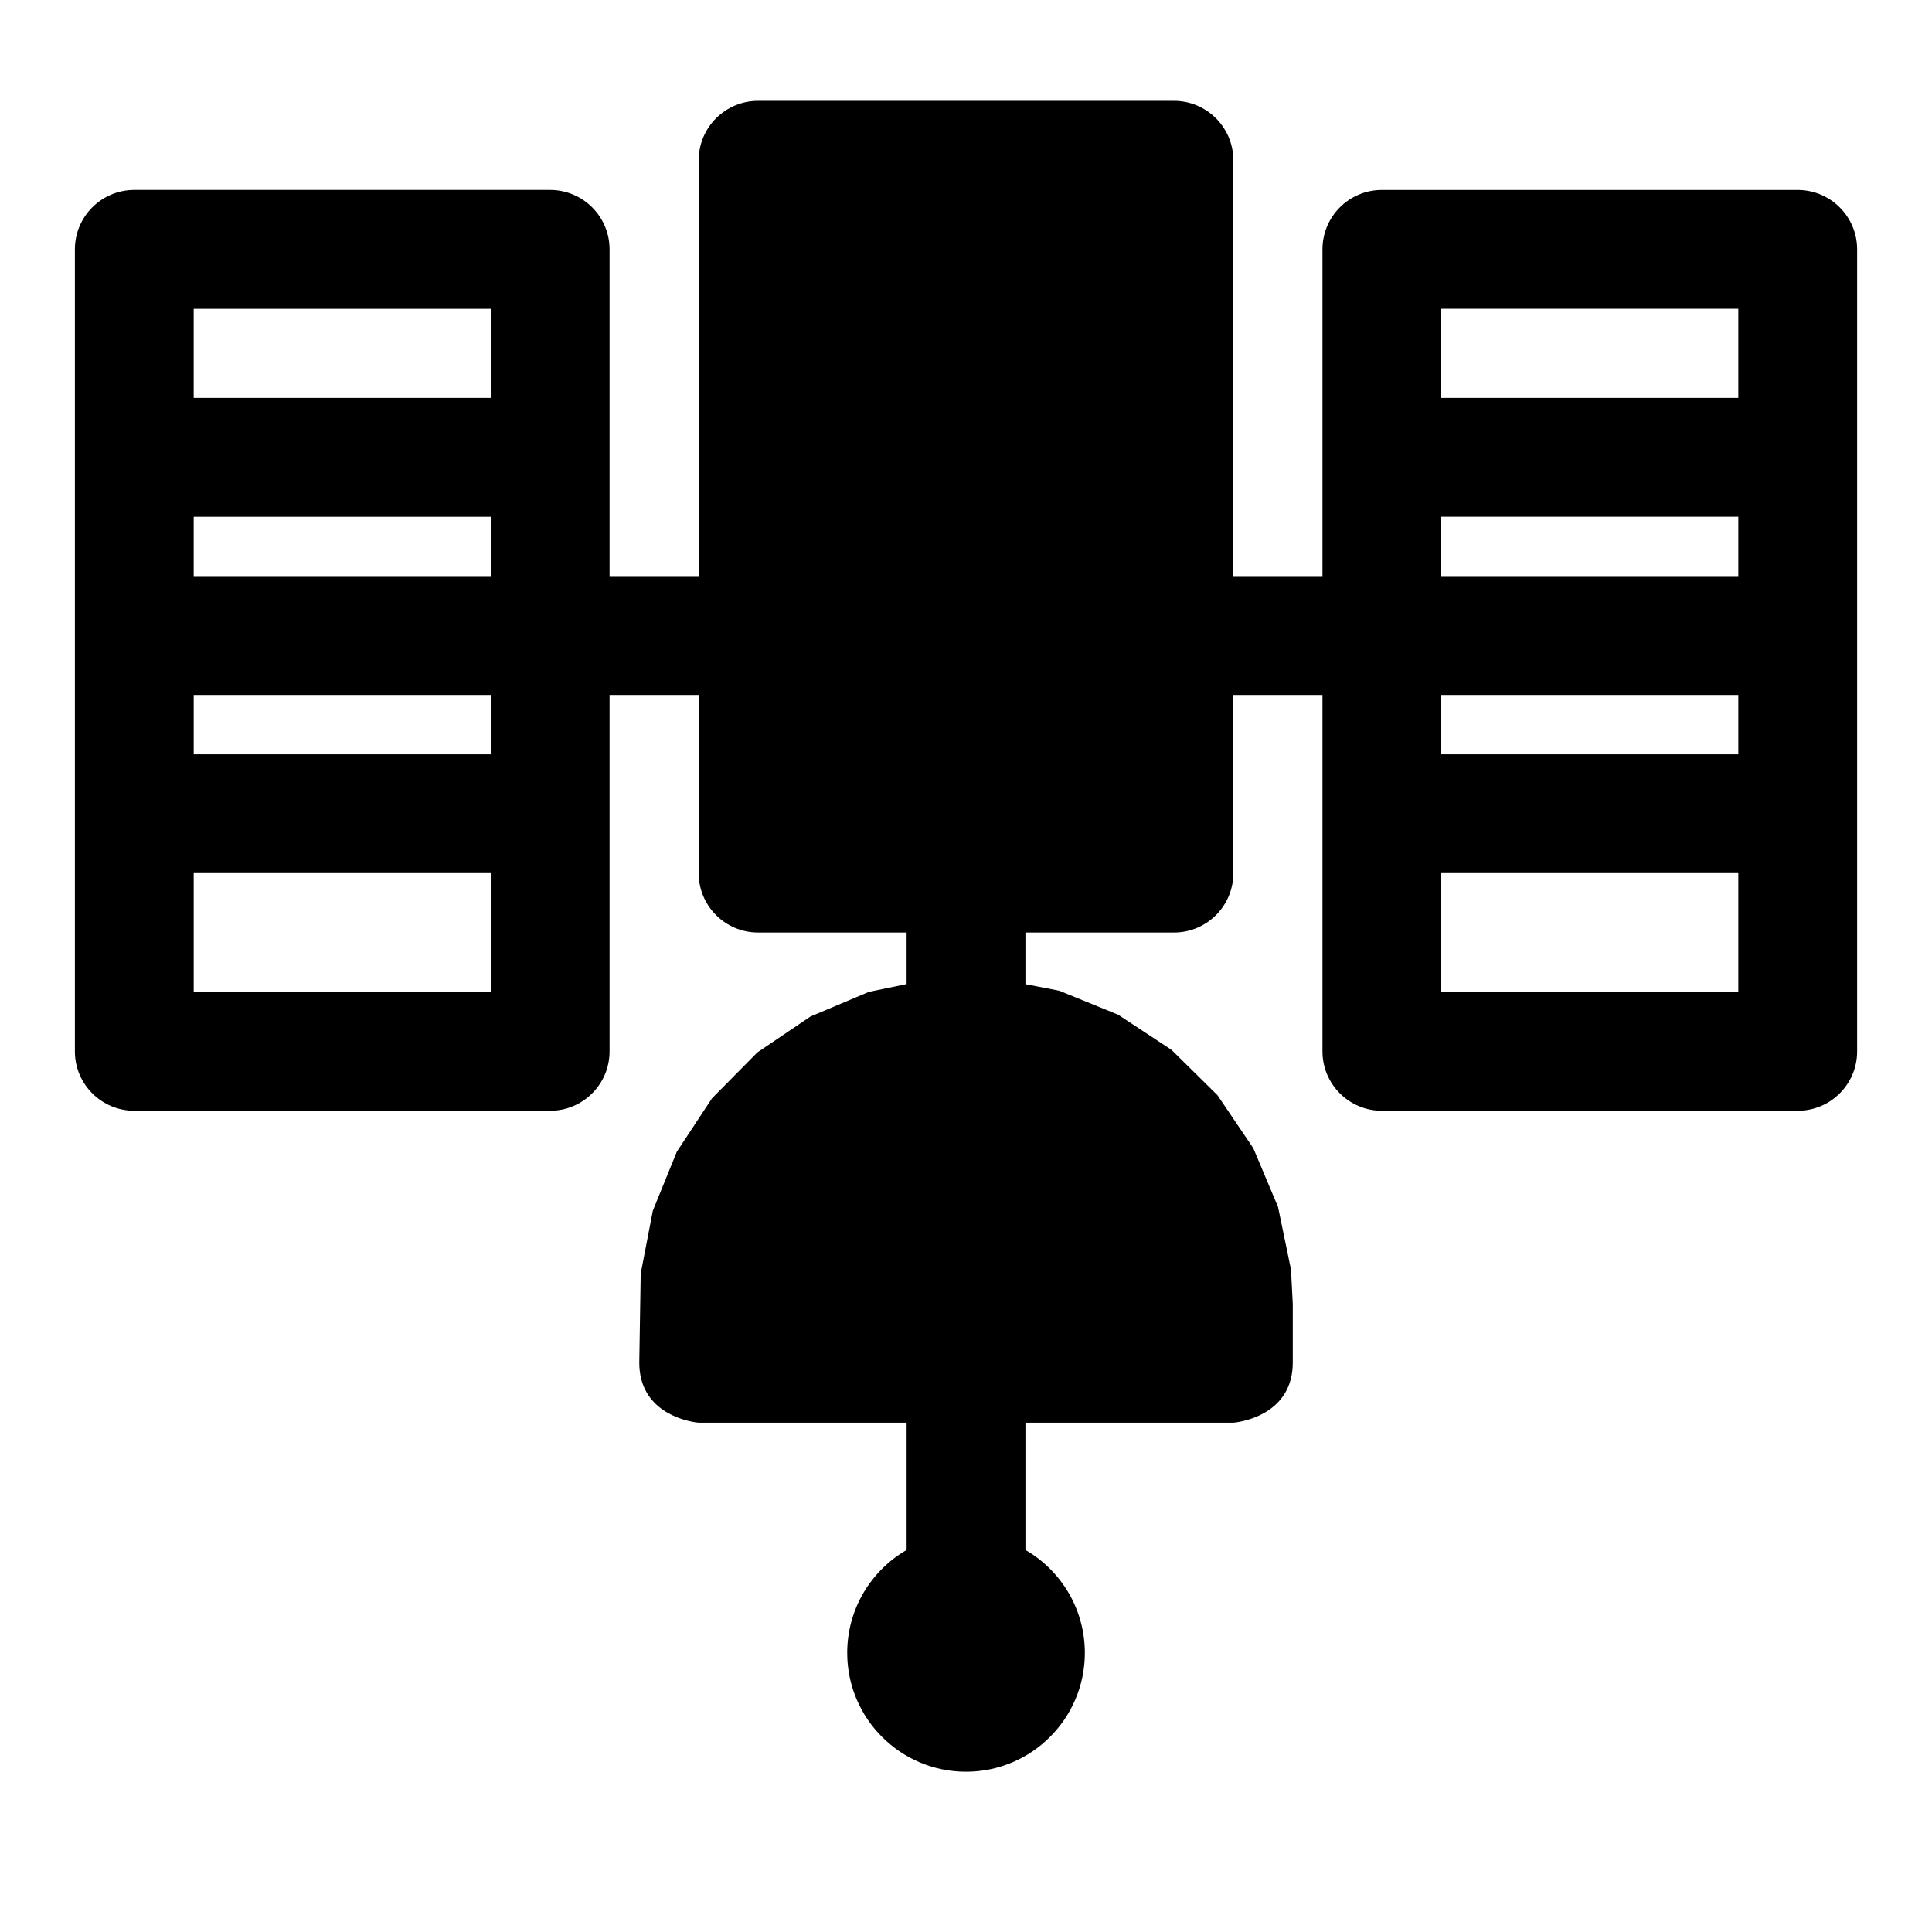 <?xml version="1.0" encoding="UTF-8"?>
<!-- Uploaded to: SVG Repo, www.svgrepo.com, Generator: SVG Repo Mixer Tools -->
<svg fill="#000000" width="800px" height="800px" version="1.1" viewBox="144 144 512 512" xmlns="http://www.w3.org/2000/svg">
 <path d="m305.54 296.67h23.617v-110.21c0-8.691 7.055-15.742 15.742-15.742h110.21c8.691 0 15.742 7.055 15.742 15.762v110.19h23.617v-86.594c0-8.691 7.055-15.742 15.742-15.742h110.21c8.691 0.016 15.742 7.055 15.742 15.762v212.54c0 8.691-7.055 15.727-15.742 15.727h-110.21c-8.691 0-15.742-7.039-15.742-15.742v-94.465h-23.617v47.246c0 8.691-7.055 15.727-15.742 15.727h-39.359v13.68l8.926 1.73 15.633 6.359 14.152 9.32 12.188 12.027 9.492 14.043 6.551 15.555 3.434 16.594 0.473 9.102v15.555c0 12.941-12.059 15.43-15.066 15.855l-0.676 0.078h-55.105v33.723c9.414 5.449 15.742 15.633 15.742 27.285 0 17.367-14.105 31.488-31.488 31.488-17.383 0-31.488-14.121-31.488-31.488 0-11.652 6.328-21.836 15.742-27.285v-33.723h-55.105l-0.676-0.078c-3.008-0.426-15.066-2.914-15.066-15.855l0.379-23.586 3.211-16.656 6.359-15.633 9.32-14.152 12.027-12.172 14.059-9.508 15.539-6.551 9.949-2.047v-13.664h-39.359c-8.691 0-15.742-7.039-15.742-15.727v-47.246h-23.617v94.48c0 8.691-7.055 15.727-15.742 15.727h-110.21c-8.691 0-15.742-7.039-15.742-15.727v-212.56c0-8.691 7.055-15.742 15.742-15.742h110.21c8.691 0.016 15.742 7.055 15.742 15.742v86.594zm-31.488 78.719v31.488h-78.719v-31.488zm330.62 0v31.488h-78.719v-31.488zm-330.62-47.23v15.742h-78.719v-15.742zm330.62 15.742v-15.742h-78.719v15.742zm-409.34-47.23h78.719v-15.727h-78.719zm330.62-15.742v15.742h78.719v-15.742zm78.719-31.488h-78.719v-23.617h78.719zm-330.62 0h-78.719v-23.602h78.719z" fill-rule="evenodd"/>
</svg>